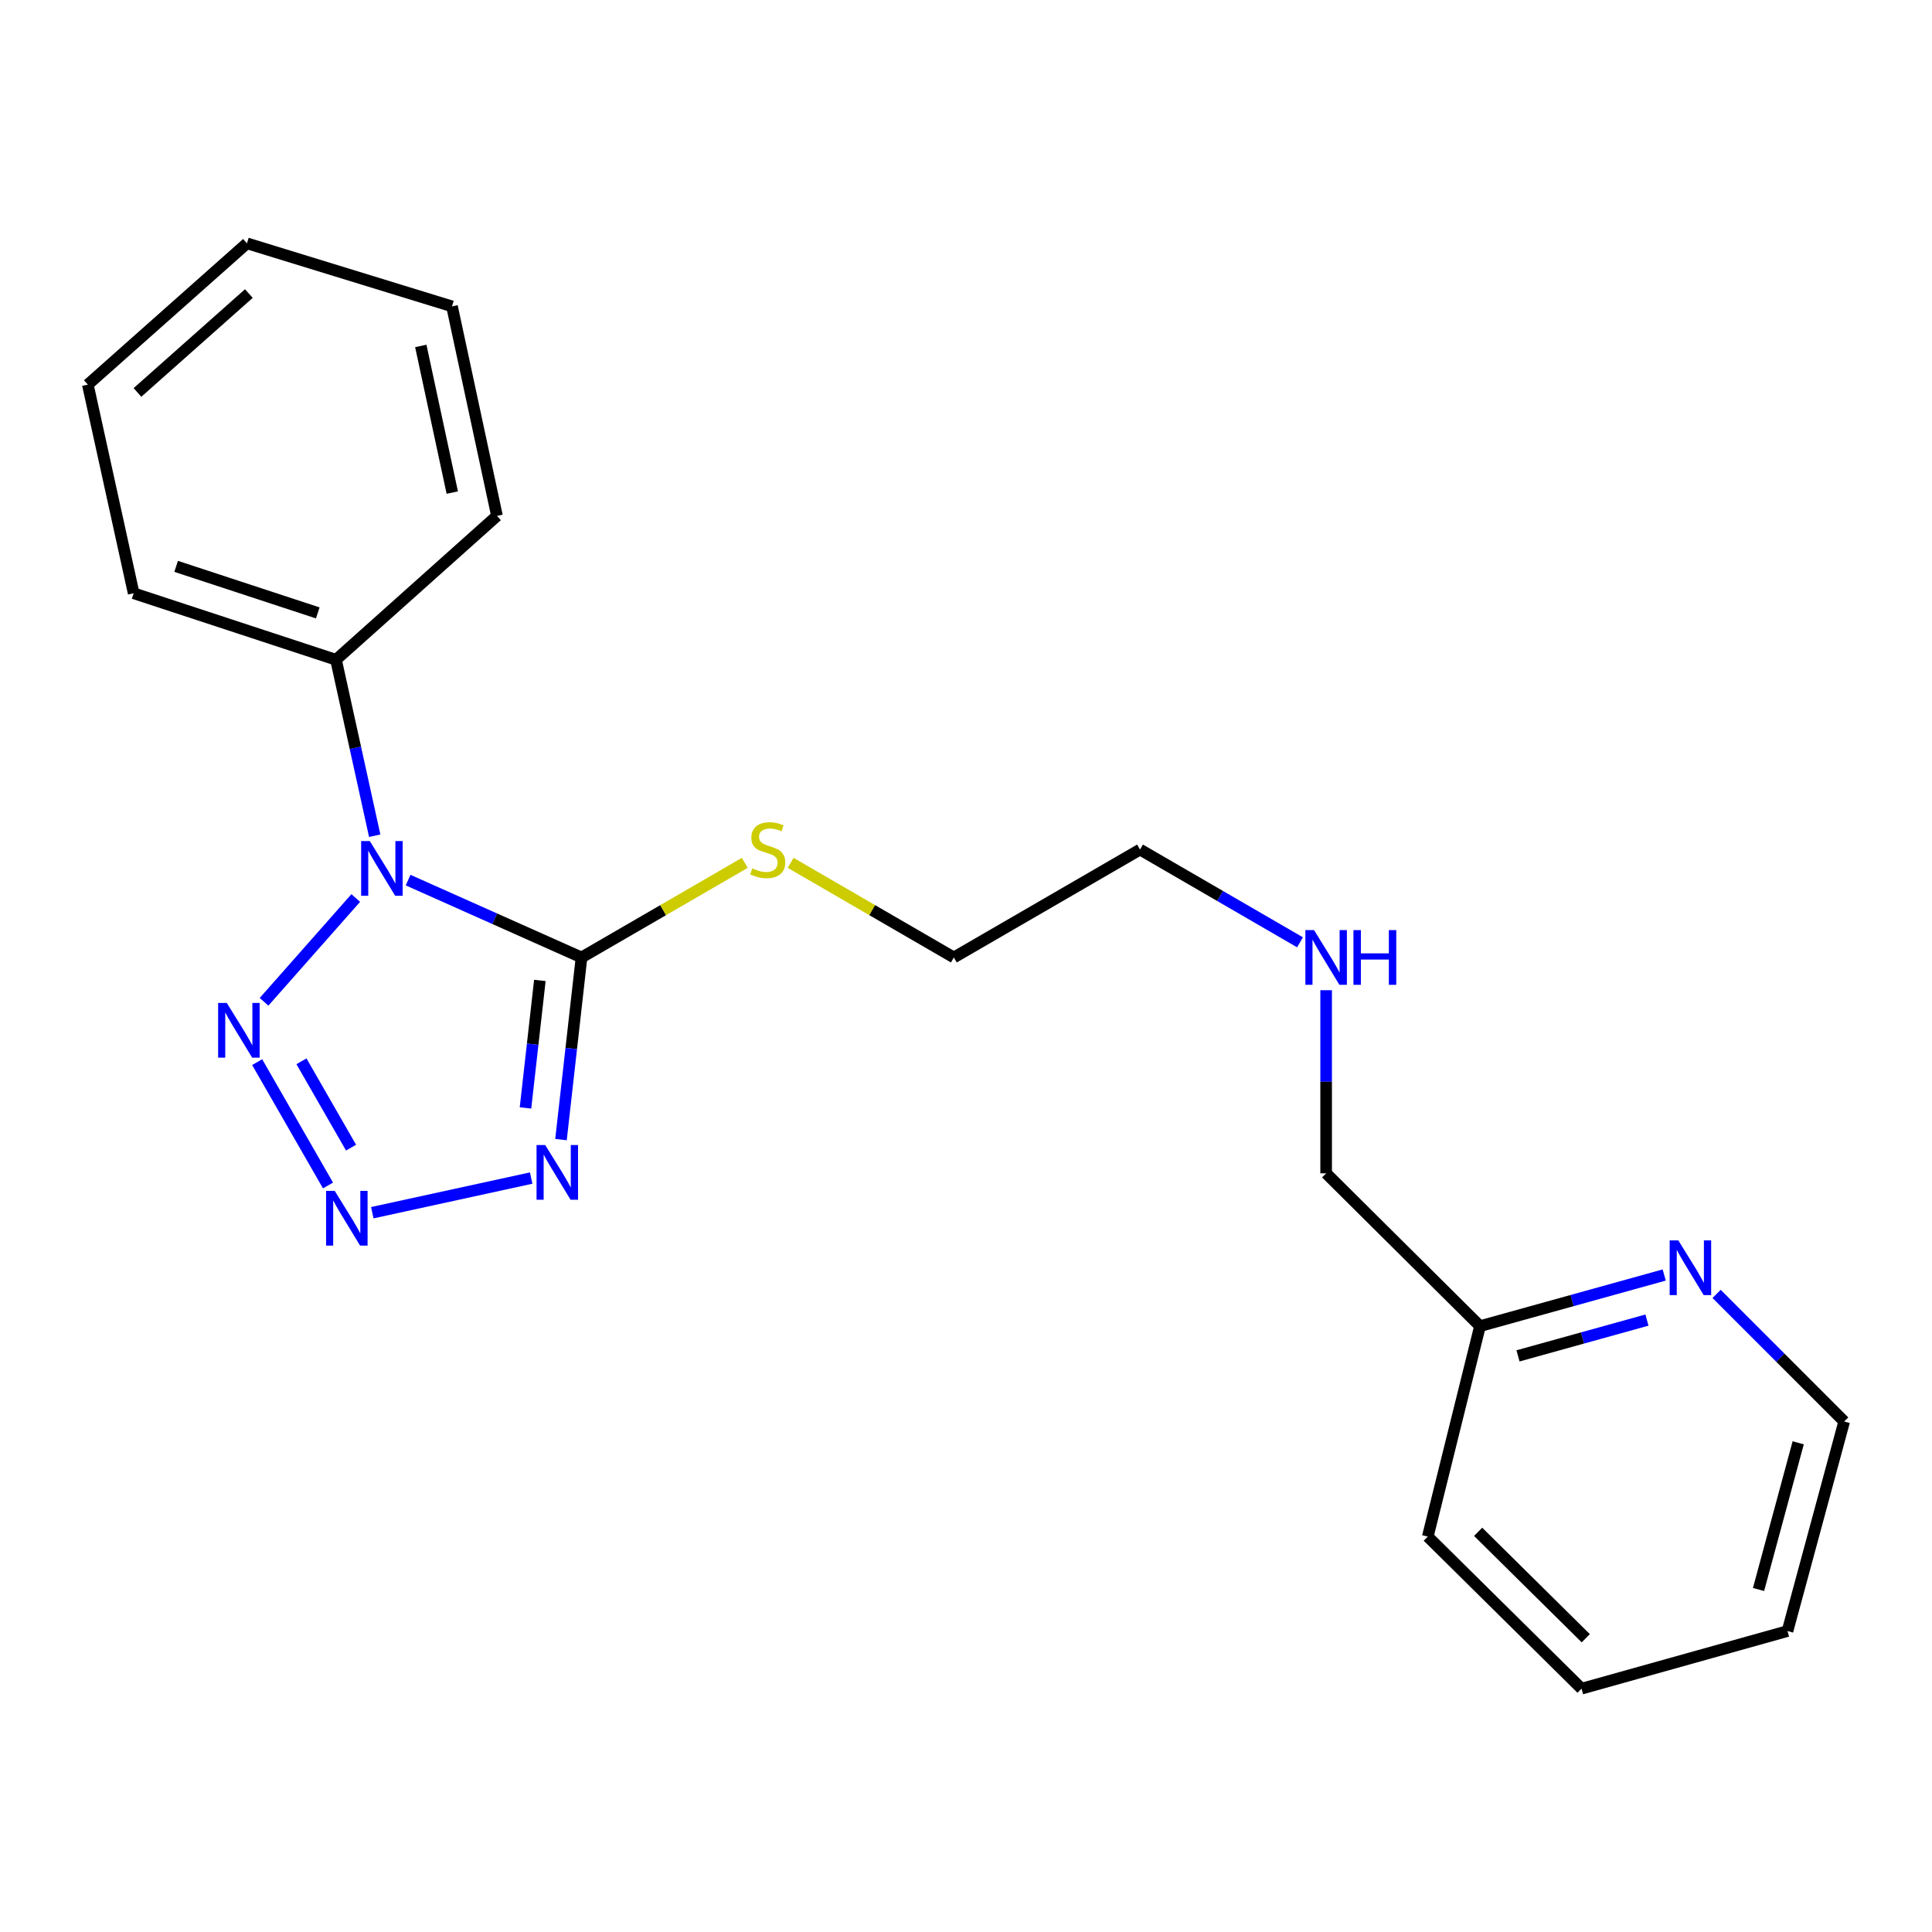 <?xml version='1.0' encoding='iso-8859-1'?>
<svg version='1.1' baseProfile='full'
              xmlns='http://www.w3.org/2000/svg'
                      xmlns:rdkit='http://www.rdkit.org/xml'
                      xmlns:xlink='http://www.w3.org/1999/xlink'
                  xml:space='preserve'
width='1000px' height='1000px' viewBox='0 0 1000 1000'>
<!-- END OF HEADER -->
<rect style='opacity:1.0;fill:#FFFFFF;stroke:none' width='1000' height='1000' x='0' y='0'> </rect>
<path class='bond-0' d='M 211.238,455.541 L 256.114,475.561' style='fill:none;fill-rule:evenodd;stroke:#0000FF;stroke-width:6px;stroke-linecap:butt;stroke-linejoin:miter;stroke-opacity:1' />
<path class='bond-0' d='M 256.114,475.561 L 300.991,495.58' style='fill:none;fill-rule:evenodd;stroke:#000000;stroke-width:6px;stroke-linecap:butt;stroke-linejoin:miter;stroke-opacity:1' />
<path class='bond-3' d='M 184.134,464.81 L 136.673,518.534' style='fill:none;fill-rule:evenodd;stroke:#0000FF;stroke-width:6px;stroke-linecap:butt;stroke-linejoin:miter;stroke-opacity:1' />
<path class='bond-4' d='M 193.947,432.564 L 183.931,387.027' style='fill:none;fill-rule:evenodd;stroke:#0000FF;stroke-width:6px;stroke-linecap:butt;stroke-linejoin:miter;stroke-opacity:1' />
<path class='bond-4' d='M 183.931,387.027 L 173.915,341.49' style='fill:none;fill-rule:evenodd;stroke:#000000;stroke-width:6px;stroke-linecap:butt;stroke-linejoin:miter;stroke-opacity:1' />
<path class='bond-1' d='M 300.991,495.58 L 295.679,542.719' style='fill:none;fill-rule:evenodd;stroke:#000000;stroke-width:6px;stroke-linecap:butt;stroke-linejoin:miter;stroke-opacity:1' />
<path class='bond-1' d='M 295.679,542.719 L 290.367,589.857' style='fill:none;fill-rule:evenodd;stroke:#0000FF;stroke-width:6px;stroke-linecap:butt;stroke-linejoin:miter;stroke-opacity:1' />
<path class='bond-1' d='M 279.431,507.471 L 275.712,540.468' style='fill:none;fill-rule:evenodd;stroke:#000000;stroke-width:6px;stroke-linecap:butt;stroke-linejoin:miter;stroke-opacity:1' />
<path class='bond-1' d='M 275.712,540.468 L 271.994,573.466' style='fill:none;fill-rule:evenodd;stroke:#0000FF;stroke-width:6px;stroke-linecap:butt;stroke-linejoin:miter;stroke-opacity:1' />
<path class='bond-5' d='M 300.991,495.58 L 343.248,471.094' style='fill:none;fill-rule:evenodd;stroke:#000000;stroke-width:6px;stroke-linecap:butt;stroke-linejoin:miter;stroke-opacity:1' />
<path class='bond-5' d='M 343.248,471.094 L 385.505,446.608' style='fill:none;fill-rule:evenodd;stroke:#CCCC00;stroke-width:6px;stroke-linecap:butt;stroke-linejoin:miter;stroke-opacity:1' />
<path class='bond-21' d='M 274.928,609.766 L 192.7,627.696' style='fill:none;fill-rule:evenodd;stroke:#0000FF;stroke-width:6px;stroke-linecap:butt;stroke-linejoin:miter;stroke-opacity:1' />
<path class='bond-2' d='M 169.777,613.605 L 133.11,549.752' style='fill:none;fill-rule:evenodd;stroke:#0000FF;stroke-width:6px;stroke-linecap:butt;stroke-linejoin:miter;stroke-opacity:1' />
<path class='bond-2' d='M 181.701,594.022 L 156.035,549.324' style='fill:none;fill-rule:evenodd;stroke:#0000FF;stroke-width:6px;stroke-linecap:butt;stroke-linejoin:miter;stroke-opacity:1' />
<path class='bond-11' d='M 173.915,341.49 L 69.186,307.075' style='fill:none;fill-rule:evenodd;stroke:#000000;stroke-width:6px;stroke-linecap:butt;stroke-linejoin:miter;stroke-opacity:1' />
<path class='bond-11' d='M 164.478,317.239 L 91.168,293.148' style='fill:none;fill-rule:evenodd;stroke:#000000;stroke-width:6px;stroke-linecap:butt;stroke-linejoin:miter;stroke-opacity:1' />
<path class='bond-12' d='M 173.915,341.49 L 257.233,267.012' style='fill:none;fill-rule:evenodd;stroke:#000000;stroke-width:6px;stroke-linecap:butt;stroke-linejoin:miter;stroke-opacity:1' />
<path class='bond-13' d='M 409.234,446.61 L 451.469,471.095' style='fill:none;fill-rule:evenodd;stroke:#CCCC00;stroke-width:6px;stroke-linecap:butt;stroke-linejoin:miter;stroke-opacity:1' />
<path class='bond-13' d='M 451.469,471.095 L 493.704,495.58' style='fill:none;fill-rule:evenodd;stroke:#000000;stroke-width:6px;stroke-linecap:butt;stroke-linejoin:miter;stroke-opacity:1' />
<path class='bond-6' d='M 861.39,659.943 L 813.715,673.174' style='fill:none;fill-rule:evenodd;stroke:#0000FF;stroke-width:6px;stroke-linecap:butt;stroke-linejoin:miter;stroke-opacity:1' />
<path class='bond-6' d='M 813.715,673.174 L 766.041,686.406' style='fill:none;fill-rule:evenodd;stroke:#000000;stroke-width:6px;stroke-linecap:butt;stroke-linejoin:miter;stroke-opacity:1' />
<path class='bond-6' d='M 852.461,683.273 L 819.089,692.535' style='fill:none;fill-rule:evenodd;stroke:#0000FF;stroke-width:6px;stroke-linecap:butt;stroke-linejoin:miter;stroke-opacity:1' />
<path class='bond-6' d='M 819.089,692.535 L 785.717,701.798' style='fill:none;fill-rule:evenodd;stroke:#000000;stroke-width:6px;stroke-linecap:butt;stroke-linejoin:miter;stroke-opacity:1' />
<path class='bond-9' d='M 888.509,669.731 L 921.527,702.749' style='fill:none;fill-rule:evenodd;stroke:#0000FF;stroke-width:6px;stroke-linecap:butt;stroke-linejoin:miter;stroke-opacity:1' />
<path class='bond-9' d='M 921.527,702.749 L 954.545,735.768' style='fill:none;fill-rule:evenodd;stroke:#000000;stroke-width:6px;stroke-linecap:butt;stroke-linejoin:miter;stroke-opacity:1' />
<path class='bond-7' d='M 766.041,686.406 L 686.406,607.307' style='fill:none;fill-rule:evenodd;stroke:#000000;stroke-width:6px;stroke-linecap:butt;stroke-linejoin:miter;stroke-opacity:1' />
<path class='bond-15' d='M 766.041,686.406 L 739.016,795.343' style='fill:none;fill-rule:evenodd;stroke:#000000;stroke-width:6px;stroke-linecap:butt;stroke-linejoin:miter;stroke-opacity:1' />
<path class='bond-8' d='M 672.883,487.739 L 631.483,463.736' style='fill:none;fill-rule:evenodd;stroke:#0000FF;stroke-width:6px;stroke-linecap:butt;stroke-linejoin:miter;stroke-opacity:1' />
<path class='bond-8' d='M 631.483,463.736 L 590.083,439.733' style='fill:none;fill-rule:evenodd;stroke:#000000;stroke-width:6px;stroke-linecap:butt;stroke-linejoin:miter;stroke-opacity:1' />
<path class='bond-10' d='M 686.406,512.533 L 686.406,559.92' style='fill:none;fill-rule:evenodd;stroke:#0000FF;stroke-width:6px;stroke-linecap:butt;stroke-linejoin:miter;stroke-opacity:1' />
<path class='bond-10' d='M 686.406,559.92 L 686.406,607.307' style='fill:none;fill-rule:evenodd;stroke:#000000;stroke-width:6px;stroke-linecap:butt;stroke-linejoin:miter;stroke-opacity:1' />
<path class='bond-23' d='M 954.545,735.768 L 925.21,844.236' style='fill:none;fill-rule:evenodd;stroke:#000000;stroke-width:6px;stroke-linecap:butt;stroke-linejoin:miter;stroke-opacity:1' />
<path class='bond-23' d='M 930.749,746.792 L 910.214,822.72' style='fill:none;fill-rule:evenodd;stroke:#000000;stroke-width:6px;stroke-linecap:butt;stroke-linejoin:miter;stroke-opacity:1' />
<path class='bond-18' d='M 69.186,307.075 L 45.455,199.076' style='fill:none;fill-rule:evenodd;stroke:#000000;stroke-width:6px;stroke-linecap:butt;stroke-linejoin:miter;stroke-opacity:1' />
<path class='bond-17' d='M 257.233,267.012 L 233.959,158.577' style='fill:none;fill-rule:evenodd;stroke:#000000;stroke-width:6px;stroke-linecap:butt;stroke-linejoin:miter;stroke-opacity:1' />
<path class='bond-17' d='M 234.097,254.963 L 217.805,179.059' style='fill:none;fill-rule:evenodd;stroke:#000000;stroke-width:6px;stroke-linecap:butt;stroke-linejoin:miter;stroke-opacity:1' />
<path class='bond-14' d='M 493.704,495.58 L 590.083,439.733' style='fill:none;fill-rule:evenodd;stroke:#000000;stroke-width:6px;stroke-linecap:butt;stroke-linejoin:miter;stroke-opacity:1' />
<path class='bond-19' d='M 739.016,795.343 L 818.606,874.051' style='fill:none;fill-rule:evenodd;stroke:#000000;stroke-width:6px;stroke-linecap:butt;stroke-linejoin:miter;stroke-opacity:1' />
<path class='bond-19' d='M 765.083,792.862 L 820.796,847.958' style='fill:none;fill-rule:evenodd;stroke:#000000;stroke-width:6px;stroke-linecap:butt;stroke-linejoin:miter;stroke-opacity:1' />
<path class='bond-16' d='M 925.21,844.236 L 818.606,874.051' style='fill:none;fill-rule:evenodd;stroke:#000000;stroke-width:6px;stroke-linecap:butt;stroke-linejoin:miter;stroke-opacity:1' />
<path class='bond-20' d='M 233.959,158.577 L 127.824,125.949' style='fill:none;fill-rule:evenodd;stroke:#000000;stroke-width:6px;stroke-linecap:butt;stroke-linejoin:miter;stroke-opacity:1' />
<path class='bond-22' d='M 45.455,199.076 L 127.824,125.949' style='fill:none;fill-rule:evenodd;stroke:#000000;stroke-width:6px;stroke-linecap:butt;stroke-linejoin:miter;stroke-opacity:1' />
<path class='bond-22' d='M 71.15,203.132 L 128.808,151.944' style='fill:none;fill-rule:evenodd;stroke:#000000;stroke-width:6px;stroke-linecap:butt;stroke-linejoin:miter;stroke-opacity:1' />
<path  class='atom-0' d='M 191.409 435.329
L 200.689 450.329
Q 201.609 451.809, 203.089 454.489
Q 204.569 457.169, 204.649 457.329
L 204.649 435.329
L 208.409 435.329
L 208.409 463.649
L 204.529 463.649
L 194.569 447.249
Q 193.409 445.329, 192.169 443.129
Q 190.969 440.929, 190.609 440.249
L 190.609 463.649
L 186.929 463.649
L 186.929 435.329
L 191.409 435.329
' fill='#0000FF'/>
<path  class='atom-2' d='M 282.196 592.656
L 291.476 607.656
Q 292.396 609.136, 293.876 611.816
Q 295.356 614.496, 295.436 614.656
L 295.436 592.656
L 299.196 592.656
L 299.196 620.976
L 295.316 620.976
L 285.356 604.576
Q 284.196 602.656, 282.956 600.456
Q 281.756 598.256, 281.396 597.576
L 281.396 620.976
L 277.716 620.976
L 277.716 592.656
L 282.196 592.656
' fill='#0000FF'/>
<path  class='atom-3' d='M 173.259 616.41
L 182.539 631.41
Q 183.459 632.89, 184.939 635.57
Q 186.419 638.25, 186.499 638.41
L 186.499 616.41
L 190.259 616.41
L 190.259 644.73
L 186.379 644.73
L 176.419 628.33
Q 175.259 626.41, 174.019 624.21
Q 172.819 622.01, 172.459 621.33
L 172.459 644.73
L 168.779 644.73
L 168.779 616.41
L 173.259 616.41
' fill='#0000FF'/>
<path  class='atom-4' d='M 117.389 519.116
L 126.669 534.116
Q 127.589 535.596, 129.069 538.276
Q 130.549 540.956, 130.629 541.116
L 130.629 519.116
L 134.389 519.116
L 134.389 547.436
L 130.509 547.436
L 120.549 531.036
Q 119.389 529.116, 118.149 526.916
Q 116.949 524.716, 116.589 524.036
L 116.589 547.436
L 112.909 547.436
L 112.909 519.116
L 117.389 519.116
' fill='#0000FF'/>
<path  class='atom-6' d='M 389.37 449.453
Q 389.69 449.573, 391.01 450.133
Q 392.33 450.693, 393.77 451.053
Q 395.25 451.373, 396.69 451.373
Q 399.37 451.373, 400.93 450.093
Q 402.49 448.773, 402.49 446.493
Q 402.49 444.933, 401.69 443.973
Q 400.93 443.013, 399.73 442.493
Q 398.53 441.973, 396.53 441.373
Q 394.01 440.613, 392.49 439.893
Q 391.01 439.173, 389.93 437.653
Q 388.89 436.133, 388.89 433.573
Q 388.89 430.013, 391.29 427.813
Q 393.73 425.613, 398.53 425.613
Q 401.81 425.613, 405.53 427.173
L 404.61 430.253
Q 401.21 428.853, 398.65 428.853
Q 395.89 428.853, 394.37 430.013
Q 392.85 431.133, 392.89 433.093
Q 392.89 434.613, 393.65 435.533
Q 394.45 436.453, 395.57 436.973
Q 396.73 437.493, 398.65 438.093
Q 401.21 438.893, 402.73 439.693
Q 404.25 440.493, 405.33 442.133
Q 406.45 443.733, 406.45 446.493
Q 406.45 450.413, 403.81 452.533
Q 401.21 454.613, 396.85 454.613
Q 394.33 454.613, 392.41 454.053
Q 390.53 453.533, 388.29 452.613
L 389.37 449.453
' fill='#CCCC00'/>
<path  class='atom-7' d='M 868.695 642.017
L 877.975 657.017
Q 878.895 658.497, 880.375 661.177
Q 881.855 663.857, 881.935 664.017
L 881.935 642.017
L 885.695 642.017
L 885.695 670.337
L 881.815 670.337
L 871.855 653.937
Q 870.695 652.017, 869.455 649.817
Q 868.255 647.617, 867.895 646.937
L 867.895 670.337
L 864.215 670.337
L 864.215 642.017
L 868.695 642.017
' fill='#0000FF'/>
<path  class='atom-9' d='M 680.146 481.42
L 689.426 496.42
Q 690.346 497.9, 691.826 500.58
Q 693.306 503.26, 693.386 503.42
L 693.386 481.42
L 697.146 481.42
L 697.146 509.74
L 693.266 509.74
L 683.306 493.34
Q 682.146 491.42, 680.906 489.22
Q 679.706 487.02, 679.346 486.34
L 679.346 509.74
L 675.666 509.74
L 675.666 481.42
L 680.146 481.42
' fill='#0000FF'/>
<path  class='atom-9' d='M 700.546 481.42
L 704.386 481.42
L 704.386 493.46
L 718.866 493.46
L 718.866 481.42
L 722.706 481.42
L 722.706 509.74
L 718.866 509.74
L 718.866 496.66
L 704.386 496.66
L 704.386 509.74
L 700.546 509.74
L 700.546 481.42
' fill='#0000FF'/>
</svg>
